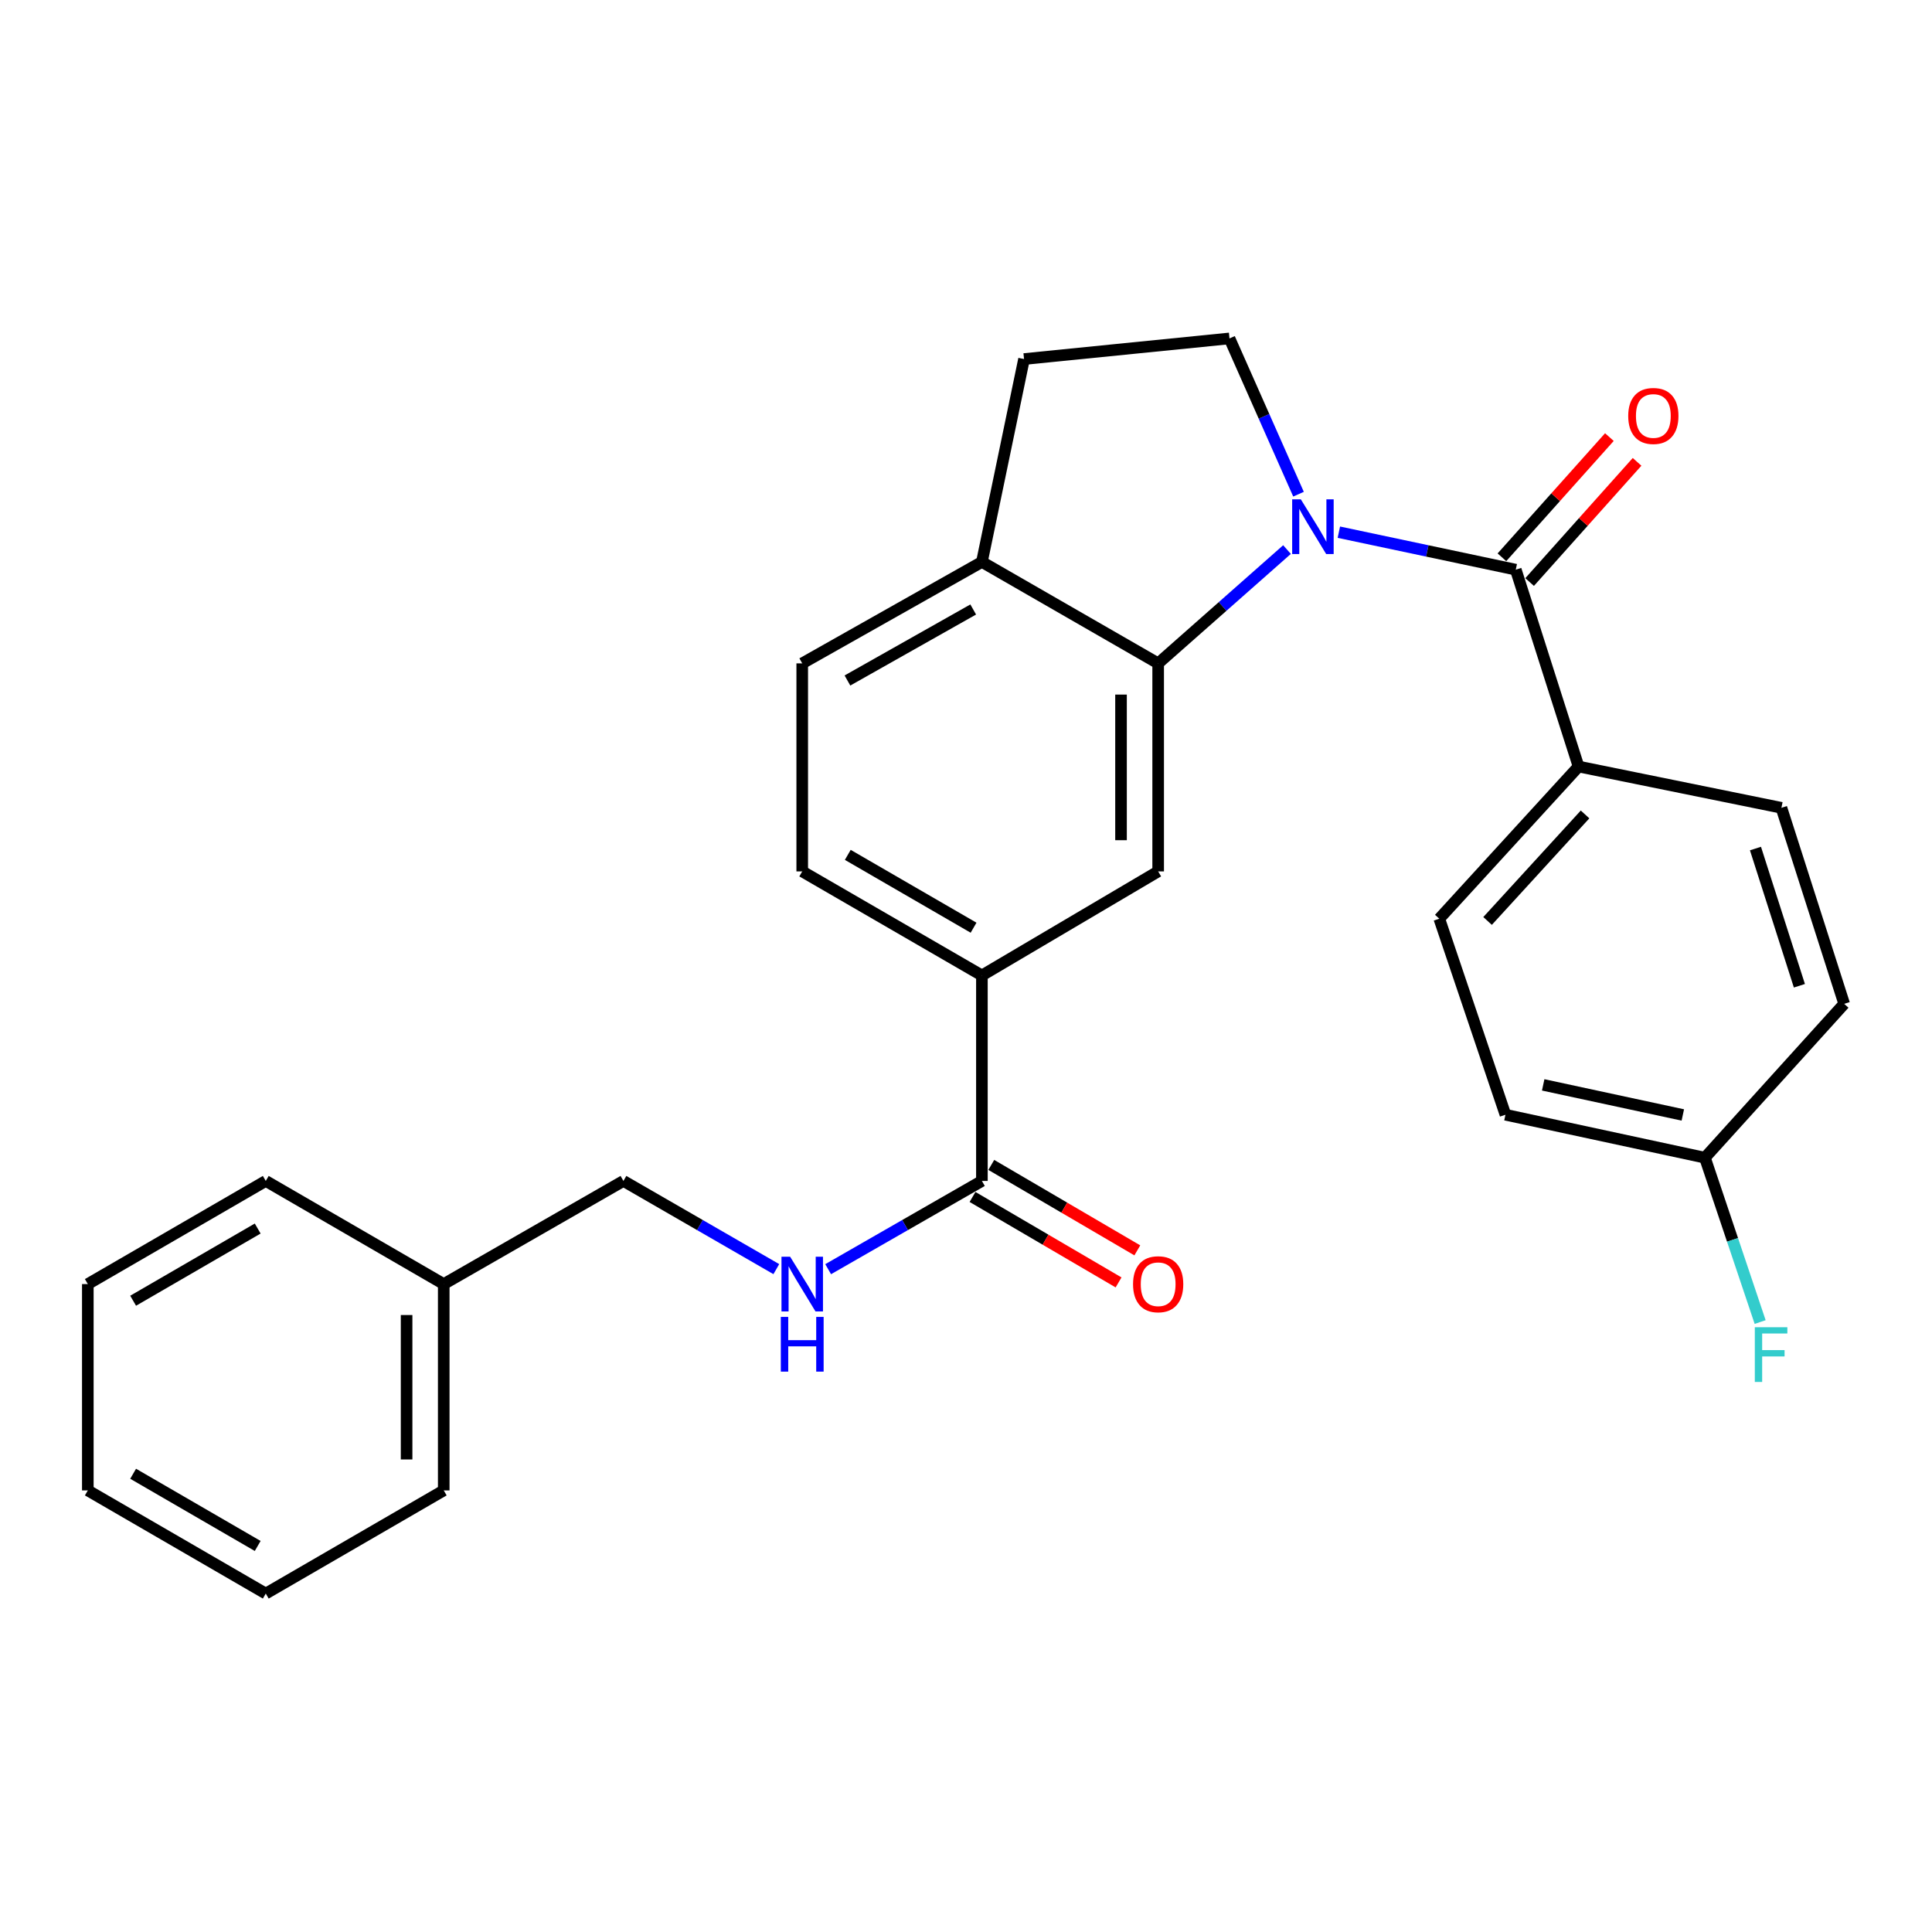 <?xml version='1.0' encoding='iso-8859-1'?>
<svg version='1.1' baseProfile='full'
              xmlns='http://www.w3.org/2000/svg'
                      xmlns:rdkit='http://www.rdkit.org/xml'
                      xmlns:xlink='http://www.w3.org/1999/xlink'
                  xml:space='preserve'
width='1000px' height='1000px' viewBox='0 0 1000 1000'>
<!-- END OF HEADER -->
<rect style='opacity:1.0;fill:#FFFFFF;stroke:none' width='1000' height='1000' x='0' y='0'> </rect>
<path class='bond-0' d='M 692.988,275.459 L 738.774,285.159' style='fill:none;fill-rule:evenodd;stroke:#0000FF;stroke-width:6px;stroke-linecap:butt;stroke-linejoin:miter;stroke-opacity:1' />
<path class='bond-0' d='M 738.774,285.159 L 784.559,294.859' style='fill:none;fill-rule:evenodd;stroke:#000000;stroke-width:6px;stroke-linecap:butt;stroke-linejoin:miter;stroke-opacity:1' />
<path class='bond-1' d='M 666.153,284.461 L 632.808,313.912' style='fill:none;fill-rule:evenodd;stroke:#0000FF;stroke-width:6px;stroke-linecap:butt;stroke-linejoin:miter;stroke-opacity:1' />
<path class='bond-1' d='M 632.808,313.912 L 599.463,343.363' style='fill:none;fill-rule:evenodd;stroke:#000000;stroke-width:6px;stroke-linecap:butt;stroke-linejoin:miter;stroke-opacity:1' />
<path class='bond-4' d='M 672.109,255.791 L 654.244,215.481' style='fill:none;fill-rule:evenodd;stroke:#0000FF;stroke-width:6px;stroke-linecap:butt;stroke-linejoin:miter;stroke-opacity:1' />
<path class='bond-4' d='M 654.244,215.481 L 636.38,175.171' style='fill:none;fill-rule:evenodd;stroke:#000000;stroke-width:6px;stroke-linecap:butt;stroke-linejoin:miter;stroke-opacity:1' />
<path class='bond-7' d='M 784.559,294.859 L 817.055,396.757' style='fill:none;fill-rule:evenodd;stroke:#000000;stroke-width:6px;stroke-linecap:butt;stroke-linejoin:miter;stroke-opacity:1' />
<path class='bond-9' d='M 791.724,301.265 L 819.535,270.159' style='fill:none;fill-rule:evenodd;stroke:#000000;stroke-width:6px;stroke-linecap:butt;stroke-linejoin:miter;stroke-opacity:1' />
<path class='bond-9' d='M 819.535,270.159 L 847.346,239.053' style='fill:none;fill-rule:evenodd;stroke:#FF0000;stroke-width:6px;stroke-linecap:butt;stroke-linejoin:miter;stroke-opacity:1' />
<path class='bond-9' d='M 777.395,288.453 L 805.206,257.347' style='fill:none;fill-rule:evenodd;stroke:#000000;stroke-width:6px;stroke-linecap:butt;stroke-linejoin:miter;stroke-opacity:1' />
<path class='bond-9' d='M 805.206,257.347 L 833.017,226.241' style='fill:none;fill-rule:evenodd;stroke:#FF0000;stroke-width:6px;stroke-linecap:butt;stroke-linejoin:miter;stroke-opacity:1' />
<path class='bond-2' d='M 599.463,343.363 L 599.463,451.037' style='fill:none;fill-rule:evenodd;stroke:#000000;stroke-width:6px;stroke-linecap:butt;stroke-linejoin:miter;stroke-opacity:1' />
<path class='bond-2' d='M 580.241,359.514 L 580.241,434.886' style='fill:none;fill-rule:evenodd;stroke:#000000;stroke-width:6px;stroke-linecap:butt;stroke-linejoin:miter;stroke-opacity:1' />
<path class='bond-8' d='M 599.463,343.363 L 508.233,290.855' style='fill:none;fill-rule:evenodd;stroke:#000000;stroke-width:6px;stroke-linecap:butt;stroke-linejoin:miter;stroke-opacity:1' />
<path class='bond-5' d='M 599.463,451.037 L 508.233,504.891' style='fill:none;fill-rule:evenodd;stroke:#000000;stroke-width:6px;stroke-linecap:butt;stroke-linejoin:miter;stroke-opacity:1' />
<path class='bond-3' d='M 508.233,611.252 L 508.233,504.891' style='fill:none;fill-rule:evenodd;stroke:#000000;stroke-width:6px;stroke-linecap:butt;stroke-linejoin:miter;stroke-opacity:1' />
<path class='bond-6' d='M 508.233,611.252 L 468.443,634.092' style='fill:none;fill-rule:evenodd;stroke:#000000;stroke-width:6px;stroke-linecap:butt;stroke-linejoin:miter;stroke-opacity:1' />
<path class='bond-6' d='M 468.443,634.092 L 428.652,656.932' style='fill:none;fill-rule:evenodd;stroke:#0000FF;stroke-width:6px;stroke-linecap:butt;stroke-linejoin:miter;stroke-opacity:1' />
<path class='bond-11' d='M 503.379,619.547 L 541.173,641.663' style='fill:none;fill-rule:evenodd;stroke:#000000;stroke-width:6px;stroke-linecap:butt;stroke-linejoin:miter;stroke-opacity:1' />
<path class='bond-11' d='M 541.173,641.663 L 578.966,663.778' style='fill:none;fill-rule:evenodd;stroke:#FF0000;stroke-width:6px;stroke-linecap:butt;stroke-linejoin:miter;stroke-opacity:1' />
<path class='bond-11' d='M 513.087,602.957 L 550.881,625.072' style='fill:none;fill-rule:evenodd;stroke:#000000;stroke-width:6px;stroke-linecap:butt;stroke-linejoin:miter;stroke-opacity:1' />
<path class='bond-11' d='M 550.881,625.072 L 588.674,647.187' style='fill:none;fill-rule:evenodd;stroke:#FF0000;stroke-width:6px;stroke-linecap:butt;stroke-linejoin:miter;stroke-opacity:1' />
<path class='bond-10' d='M 636.38,175.171 L 530.04,185.839' style='fill:none;fill-rule:evenodd;stroke:#000000;stroke-width:6px;stroke-linecap:butt;stroke-linejoin:miter;stroke-opacity:1' />
<path class='bond-28' d='M 508.233,504.891 L 415.231,451.037' style='fill:none;fill-rule:evenodd;stroke:#000000;stroke-width:6px;stroke-linecap:butt;stroke-linejoin:miter;stroke-opacity:1' />
<path class='bond-28' d='M 503.915,480.179 L 438.814,442.481' style='fill:none;fill-rule:evenodd;stroke:#000000;stroke-width:6px;stroke-linecap:butt;stroke-linejoin:miter;stroke-opacity:1' />
<path class='bond-16' d='M 401.82,656.9 L 362.254,634.076' style='fill:none;fill-rule:evenodd;stroke:#0000FF;stroke-width:6px;stroke-linecap:butt;stroke-linejoin:miter;stroke-opacity:1' />
<path class='bond-16' d='M 362.254,634.076 L 322.688,611.252' style='fill:none;fill-rule:evenodd;stroke:#000000;stroke-width:6px;stroke-linecap:butt;stroke-linejoin:miter;stroke-opacity:1' />
<path class='bond-14' d='M 817.055,396.757 L 744.973,475.524' style='fill:none;fill-rule:evenodd;stroke:#000000;stroke-width:6px;stroke-linecap:butt;stroke-linejoin:miter;stroke-opacity:1' />
<path class='bond-14' d='M 820.423,421.549 L 769.966,476.686' style='fill:none;fill-rule:evenodd;stroke:#000000;stroke-width:6px;stroke-linecap:butt;stroke-linejoin:miter;stroke-opacity:1' />
<path class='bond-15' d='M 817.055,396.757 L 922.06,418.125' style='fill:none;fill-rule:evenodd;stroke:#000000;stroke-width:6px;stroke-linecap:butt;stroke-linejoin:miter;stroke-opacity:1' />
<path class='bond-13' d='M 508.233,290.855 L 415.231,343.363' style='fill:none;fill-rule:evenodd;stroke:#000000;stroke-width:6px;stroke-linecap:butt;stroke-linejoin:miter;stroke-opacity:1' />
<path class='bond-13' d='M 503.733,315.469 L 438.632,352.225' style='fill:none;fill-rule:evenodd;stroke:#000000;stroke-width:6px;stroke-linecap:butt;stroke-linejoin:miter;stroke-opacity:1' />
<path class='bond-27' d='M 508.233,290.855 L 530.04,185.839' style='fill:none;fill-rule:evenodd;stroke:#000000;stroke-width:6px;stroke-linecap:butt;stroke-linejoin:miter;stroke-opacity:1' />
<path class='bond-12' d='M 415.231,451.037 L 415.231,343.363' style='fill:none;fill-rule:evenodd;stroke:#000000;stroke-width:6px;stroke-linecap:butt;stroke-linejoin:miter;stroke-opacity:1' />
<path class='bond-18' d='M 744.973,475.524 L 779.22,576.984' style='fill:none;fill-rule:evenodd;stroke:#000000;stroke-width:6px;stroke-linecap:butt;stroke-linejoin:miter;stroke-opacity:1' />
<path class='bond-19' d='M 922.06,418.125 L 954.545,519.585' style='fill:none;fill-rule:evenodd;stroke:#000000;stroke-width:6px;stroke-linecap:butt;stroke-linejoin:miter;stroke-opacity:1' />
<path class='bond-19' d='M 908.627,439.206 L 931.366,510.227' style='fill:none;fill-rule:evenodd;stroke:#000000;stroke-width:6px;stroke-linecap:butt;stroke-linejoin:miter;stroke-opacity:1' />
<path class='bond-21' d='M 322.688,611.252 L 229.675,664.636' style='fill:none;fill-rule:evenodd;stroke:#000000;stroke-width:6px;stroke-linecap:butt;stroke-linejoin:miter;stroke-opacity:1' />
<path class='bond-17' d='M 882.463,599.228 L 954.545,519.585' style='fill:none;fill-rule:evenodd;stroke:#000000;stroke-width:6px;stroke-linecap:butt;stroke-linejoin:miter;stroke-opacity:1' />
<path class='bond-20' d='M 882.463,599.228 L 896.756,641.758' style='fill:none;fill-rule:evenodd;stroke:#000000;stroke-width:6px;stroke-linecap:butt;stroke-linejoin:miter;stroke-opacity:1' />
<path class='bond-20' d='M 896.756,641.758 L 911.048,684.289' style='fill:none;fill-rule:evenodd;stroke:#33CCCC;stroke-width:6px;stroke-linecap:butt;stroke-linejoin:miter;stroke-opacity:1' />
<path class='bond-29' d='M 882.463,599.228 L 779.22,576.984' style='fill:none;fill-rule:evenodd;stroke:#000000;stroke-width:6px;stroke-linecap:butt;stroke-linejoin:miter;stroke-opacity:1' />
<path class='bond-29' d='M 871.025,577.101 L 798.755,561.53' style='fill:none;fill-rule:evenodd;stroke:#000000;stroke-width:6px;stroke-linecap:butt;stroke-linejoin:miter;stroke-opacity:1' />
<path class='bond-22' d='M 229.675,664.636 L 229.675,771.435' style='fill:none;fill-rule:evenodd;stroke:#000000;stroke-width:6px;stroke-linecap:butt;stroke-linejoin:miter;stroke-opacity:1' />
<path class='bond-22' d='M 210.454,680.656 L 210.454,755.415' style='fill:none;fill-rule:evenodd;stroke:#000000;stroke-width:6px;stroke-linecap:butt;stroke-linejoin:miter;stroke-opacity:1' />
<path class='bond-23' d='M 229.675,664.636 L 137.56,611.252' style='fill:none;fill-rule:evenodd;stroke:#000000;stroke-width:6px;stroke-linecap:butt;stroke-linejoin:miter;stroke-opacity:1' />
<path class='bond-24' d='M 229.675,771.435 L 137.56,824.829' style='fill:none;fill-rule:evenodd;stroke:#000000;stroke-width:6px;stroke-linecap:butt;stroke-linejoin:miter;stroke-opacity:1' />
<path class='bond-25' d='M 137.56,611.252 L 45.455,664.636' style='fill:none;fill-rule:evenodd;stroke:#000000;stroke-width:6px;stroke-linecap:butt;stroke-linejoin:miter;stroke-opacity:1' />
<path class='bond-25' d='M 133.383,635.89 L 68.909,673.259' style='fill:none;fill-rule:evenodd;stroke:#000000;stroke-width:6px;stroke-linecap:butt;stroke-linejoin:miter;stroke-opacity:1' />
<path class='bond-30' d='M 137.56,824.829 L 45.455,771.435' style='fill:none;fill-rule:evenodd;stroke:#000000;stroke-width:6px;stroke-linecap:butt;stroke-linejoin:miter;stroke-opacity:1' />
<path class='bond-30' d='M 133.384,800.191 L 68.911,762.815' style='fill:none;fill-rule:evenodd;stroke:#000000;stroke-width:6px;stroke-linecap:butt;stroke-linejoin:miter;stroke-opacity:1' />
<path class='bond-26' d='M 45.455,664.636 L 45.455,771.435' style='fill:none;fill-rule:evenodd;stroke:#000000;stroke-width:6px;stroke-linecap:butt;stroke-linejoin:miter;stroke-opacity:1' />
<path  class='atom-0' d='M 673.305 258.455
L 682.585 273.455
Q 683.505 274.935, 684.985 277.615
Q 686.465 280.295, 686.545 280.455
L 686.545 258.455
L 690.305 258.455
L 690.305 286.775
L 686.425 286.775
L 676.465 270.375
Q 675.305 268.455, 674.065 266.255
Q 672.865 264.055, 672.505 263.375
L 672.505 286.775
L 668.825 286.775
L 668.825 258.455
L 673.305 258.455
' fill='#0000FF'/>
<path  class='atom-7' d='M 408.971 650.476
L 418.251 665.476
Q 419.171 666.956, 420.651 669.636
Q 422.131 672.316, 422.211 672.476
L 422.211 650.476
L 425.971 650.476
L 425.971 678.796
L 422.091 678.796
L 412.131 662.396
Q 410.971 660.476, 409.731 658.276
Q 408.531 656.076, 408.171 655.396
L 408.171 678.796
L 404.491 678.796
L 404.491 650.476
L 408.971 650.476
' fill='#0000FF'/>
<path  class='atom-7' d='M 404.151 681.628
L 407.991 681.628
L 407.991 693.668
L 422.471 693.668
L 422.471 681.628
L 426.311 681.628
L 426.311 709.948
L 422.471 709.948
L 422.471 696.868
L 407.991 696.868
L 407.991 709.948
L 404.151 709.948
L 404.151 681.628
' fill='#0000FF'/>
<path  class='atom-10' d='M 842.766 215.296
Q 842.766 208.496, 846.126 204.696
Q 849.486 200.896, 855.766 200.896
Q 862.046 200.896, 865.406 204.696
Q 868.766 208.496, 868.766 215.296
Q 868.766 222.176, 865.366 226.096
Q 861.966 229.976, 855.766 229.976
Q 849.526 229.976, 846.126 226.096
Q 842.766 222.216, 842.766 215.296
M 855.766 226.776
Q 860.086 226.776, 862.406 223.896
Q 864.766 220.976, 864.766 215.296
Q 864.766 209.736, 862.406 206.936
Q 860.086 204.096, 855.766 204.096
Q 851.446 204.096, 849.086 206.896
Q 846.766 209.696, 846.766 215.296
Q 846.766 221.016, 849.086 223.896
Q 851.446 226.776, 855.766 226.776
' fill='#FF0000'/>
<path  class='atom-12' d='M 586.463 664.716
Q 586.463 657.916, 589.823 654.116
Q 593.183 650.316, 599.463 650.316
Q 605.743 650.316, 609.103 654.116
Q 612.463 657.916, 612.463 664.716
Q 612.463 671.596, 609.063 675.516
Q 605.663 679.396, 599.463 679.396
Q 593.223 679.396, 589.823 675.516
Q 586.463 671.636, 586.463 664.716
M 599.463 676.196
Q 603.783 676.196, 606.103 673.316
Q 608.463 670.396, 608.463 664.716
Q 608.463 659.156, 606.103 656.356
Q 603.783 653.516, 599.463 653.516
Q 595.143 653.516, 592.783 656.316
Q 590.463 659.116, 590.463 664.716
Q 590.463 670.436, 592.783 673.316
Q 595.143 676.196, 599.463 676.196
' fill='#FF0000'/>
<path  class='atom-21' d='M 908.29 686.976
L 925.13 686.976
L 925.13 690.216
L 912.09 690.216
L 912.09 698.816
L 923.69 698.816
L 923.69 702.096
L 912.09 702.096
L 912.09 715.296
L 908.29 715.296
L 908.29 686.976
' fill='#33CCCC'/>
</svg>
